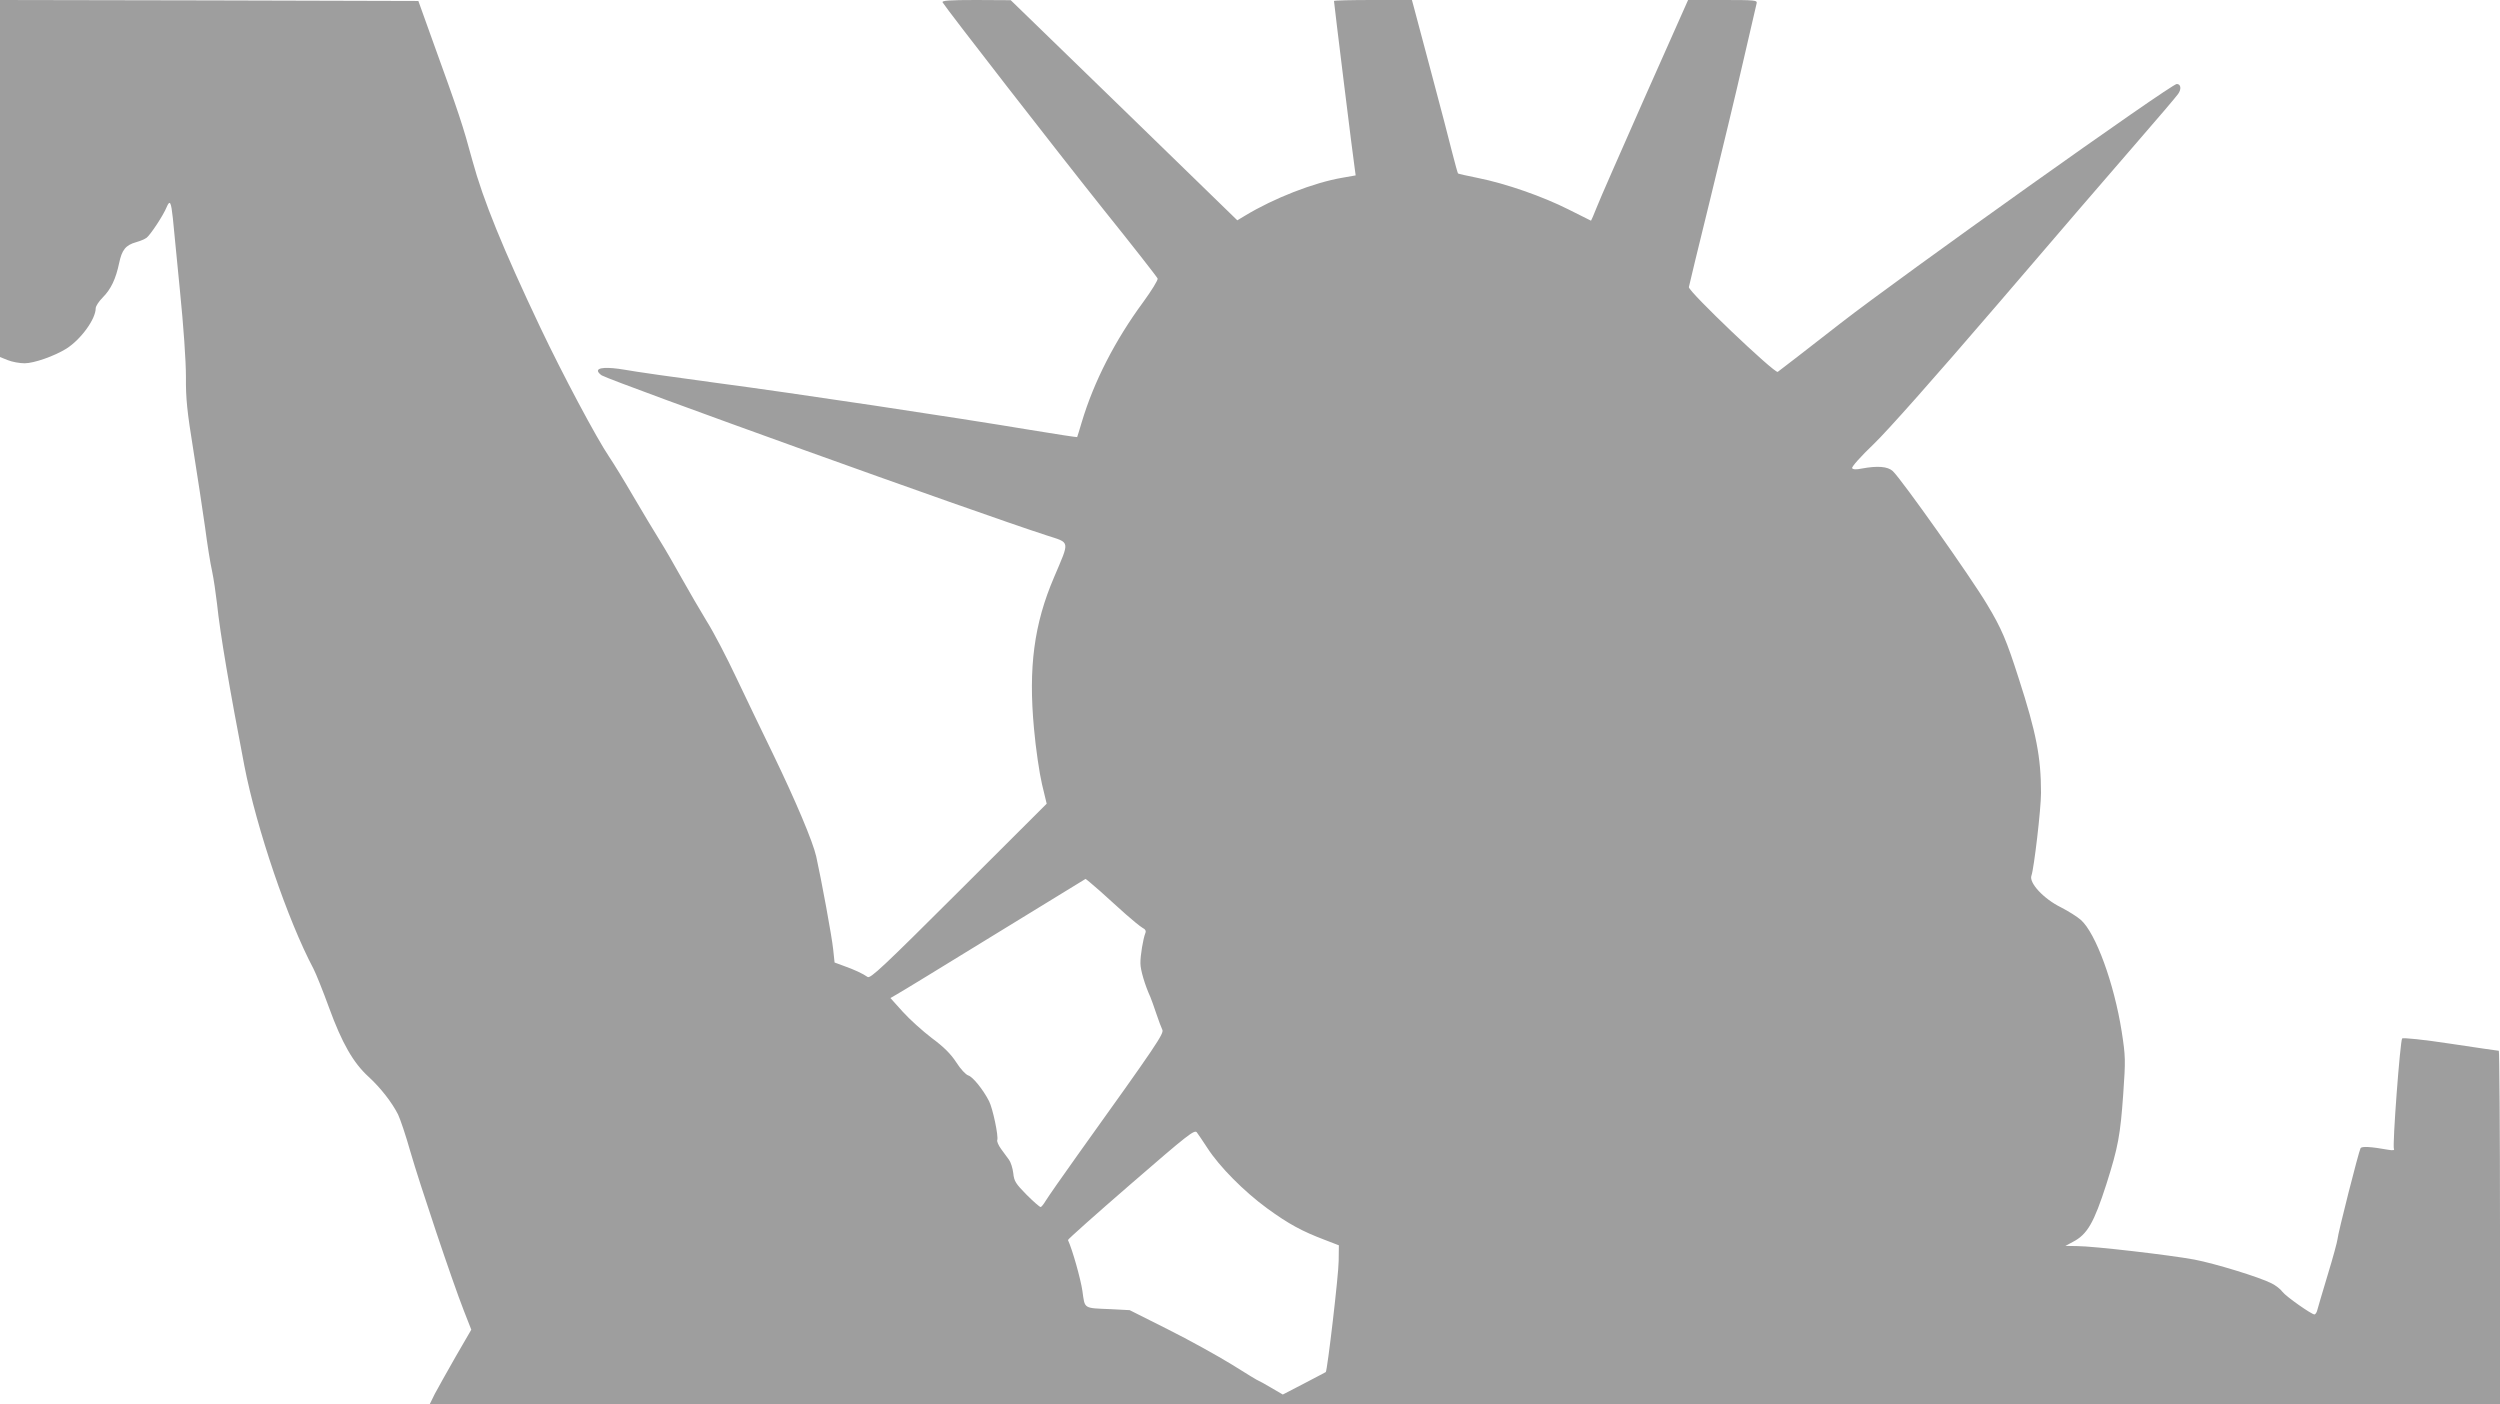 <?xml version="1.0" standalone="no"?>
<!DOCTYPE svg PUBLIC "-//W3C//DTD SVG 20010904//EN"
 "http://www.w3.org/TR/2001/REC-SVG-20010904/DTD/svg10.dtd">
<svg version="1.0" xmlns="http://www.w3.org/2000/svg"
 width="1280pt" height="719pt" viewBox="0 0 1280 719"
 preserveAspectRatio="xMidYMid meet">
<g transform="translate(0,719) scale(0.1,-0.1)"
fill="#9e9e9e" stroke="none">
<path d="M0 6276 l0 -914 40 -16 c22 -9 61 -16 86 -16 48 0 153 37 214 75 74
47 150 151 150 207 0 10 16 35 36 55 42 42 67 95 84 176 14 67 33 92 87 107
21 6 45 16 54 23 20 16 85 114 102 156 17 40 23 28 32 -56 3 -32 19 -197 36
-368 19 -189 31 -363 31 -445 -1 -111 6 -177 38 -375 21 -132 48 -310 60 -395
11 -85 27 -186 36 -225 8 -38 19 -113 25 -165 16 -155 65 -440 140 -830 63
-324 222 -791 354 -1040 13 -25 49 -115 80 -200 66 -181 124 -282 202 -353 61
-56 119 -130 151 -193 11 -23 40 -108 63 -190 47 -163 214 -662 274 -815 l38
-97 -80 -138 c-44 -77 -92 -163 -107 -191 l-26 -53 5300 0 5300 0 0 905 c0
498 -3 905 -6 905 -3 0 -114 16 -246 36 -138 21 -244 32 -249 27 -10 -10 -51
-551 -42 -566 4 -6 -6 -8 -28 -4 -90 16 -137 19 -143 8 -9 -15 -117 -440 -118
-466 -1 -11 -23 -94 -51 -185 -27 -91 -52 -173 -54 -183 -3 -9 -9 -17 -13 -17
-15 0 -146 92 -164 116 -10 14 -35 33 -55 43 -62 32 -291 102 -396 122 -124
23 -518 69 -600 69 l-60 1 39 21 c73 38 107 97 171 296 60 189 71 250 86 461
12 174 12 191 -8 320 -39 247 -133 504 -209 571 -19 17 -66 46 -103 65 -89 44
-164 126 -150 162 13 36 49 341 49 423 0 182 -24 308 -114 586 -63 197 -88
256 -162 379 -82 138 -438 641 -483 683 -26 24 -78 28 -159 13 -28 -6 -45 -5
-49 2 -4 6 44 60 109 122 71 68 312 340 634 715 285 333 606 706 714 830 108
124 203 236 212 249 18 25 14 51 -7 51 -29 0 -1418 -989 -1720 -1224 -170
-133 -316 -245 -323 -250 -16 -9 -458 412 -455 434 1 8 50 209 108 445 58 237
135 556 170 710 36 154 67 288 69 298 4 16 -9 17 -173 17 l-178 0 -221 -497
c-121 -274 -233 -528 -247 -565 -15 -38 -28 -68 -29 -68 -1 0 -53 26 -116 58
-131 66 -319 132 -464 161 -54 11 -100 21 -101 23 -2 2 -15 50 -30 108 -14 58
-62 240 -106 405 -44 165 -84 317 -90 338 l-10 37 -199 0 c-110 0 -200 -2
-200 -5 0 -10 100 -822 106 -856 l5 -37 -68 -12 c-147 -25 -351 -105 -498
-194 l-40 -24 -580 564 -580 563 -178 1 c-137 0 -176 -3 -171 -12 24 -39 588
-765 821 -1057 151 -188 277 -349 280 -357 3 -7 -31 -62 -74 -121 -143 -194
-252 -406 -314 -613 -12 -41 -23 -76 -24 -78 -1 -1 -110 15 -241 37 -390 65
-1201 187 -1609 241 -209 28 -419 58 -467 67 -88 15 -143 12 -136 -9 2 -6 11
-15 19 -20 63 -35 1921 -704 2277 -819 123 -40 120 -23 39 -214 -103 -240
-132 -463 -103 -775 9 -102 28 -230 41 -285 l24 -100 -450 -449 c-389 -388
-453 -448 -467 -438 -24 17 -69 38 -123 57 l-46 17 -7 66 c-6 63 -62 365 -87
477 -17 76 -106 286 -219 520 -56 116 -142 293 -190 395 -48 102 -116 233
-152 290 -35 58 -93 157 -128 220 -35 63 -85 150 -112 193 -27 43 -88 145
-135 225 -47 81 -103 172 -124 203 -64 94 -239 423 -352 661 -193 407 -293
653 -348 855 -49 181 -68 239 -207 623 l-70 195 -1071 3 -1071 2 0 -914z
m5632 -3648 c38 -35 98 -88 132 -119 35 -31 73 -62 85 -69 16 -8 20 -17 15
-28 -11 -28 -26 -115 -25 -155 0 -33 23 -111 51 -172 5 -11 18 -49 30 -84 12
-36 26 -73 31 -83 10 -19 -27 -74 -431 -638 -81 -113 -155 -220 -166 -238 -10
-17 -22 -32 -26 -32 -5 0 -37 28 -72 63 -55 56 -64 69 -68 110 -3 26 -13 57
-22 69 -9 13 -28 38 -41 56 -13 18 -22 39 -19 45 7 19 -23 162 -42 199 -30 59
-84 126 -107 132 -12 4 -39 32 -61 67 -28 43 -64 79 -125 124 -47 36 -114 96
-149 135 l-63 70 31 18 c17 9 241 146 498 304 257 158 469 287 470 288 2 0 35
-28 74 -62z m550 -1316 c62 -96 187 -222 306 -309 110 -80 178 -117 297 -162
l70 -27 -1 -79 c0 -70 -58 -562 -66 -570 -2 -1 -52 -28 -112 -59 l-108 -56
-60 35 c-32 19 -61 35 -63 35 -3 0 -64 37 -137 83 -73 45 -221 127 -329 181
l-195 98 -95 5 c-144 6 -134 0 -147 93 -9 62 -51 211 -74 261 -2 3 143 132
322 287 292 253 326 280 338 264 7 -9 31 -45 54 -80z"/>
</g>
</svg>
